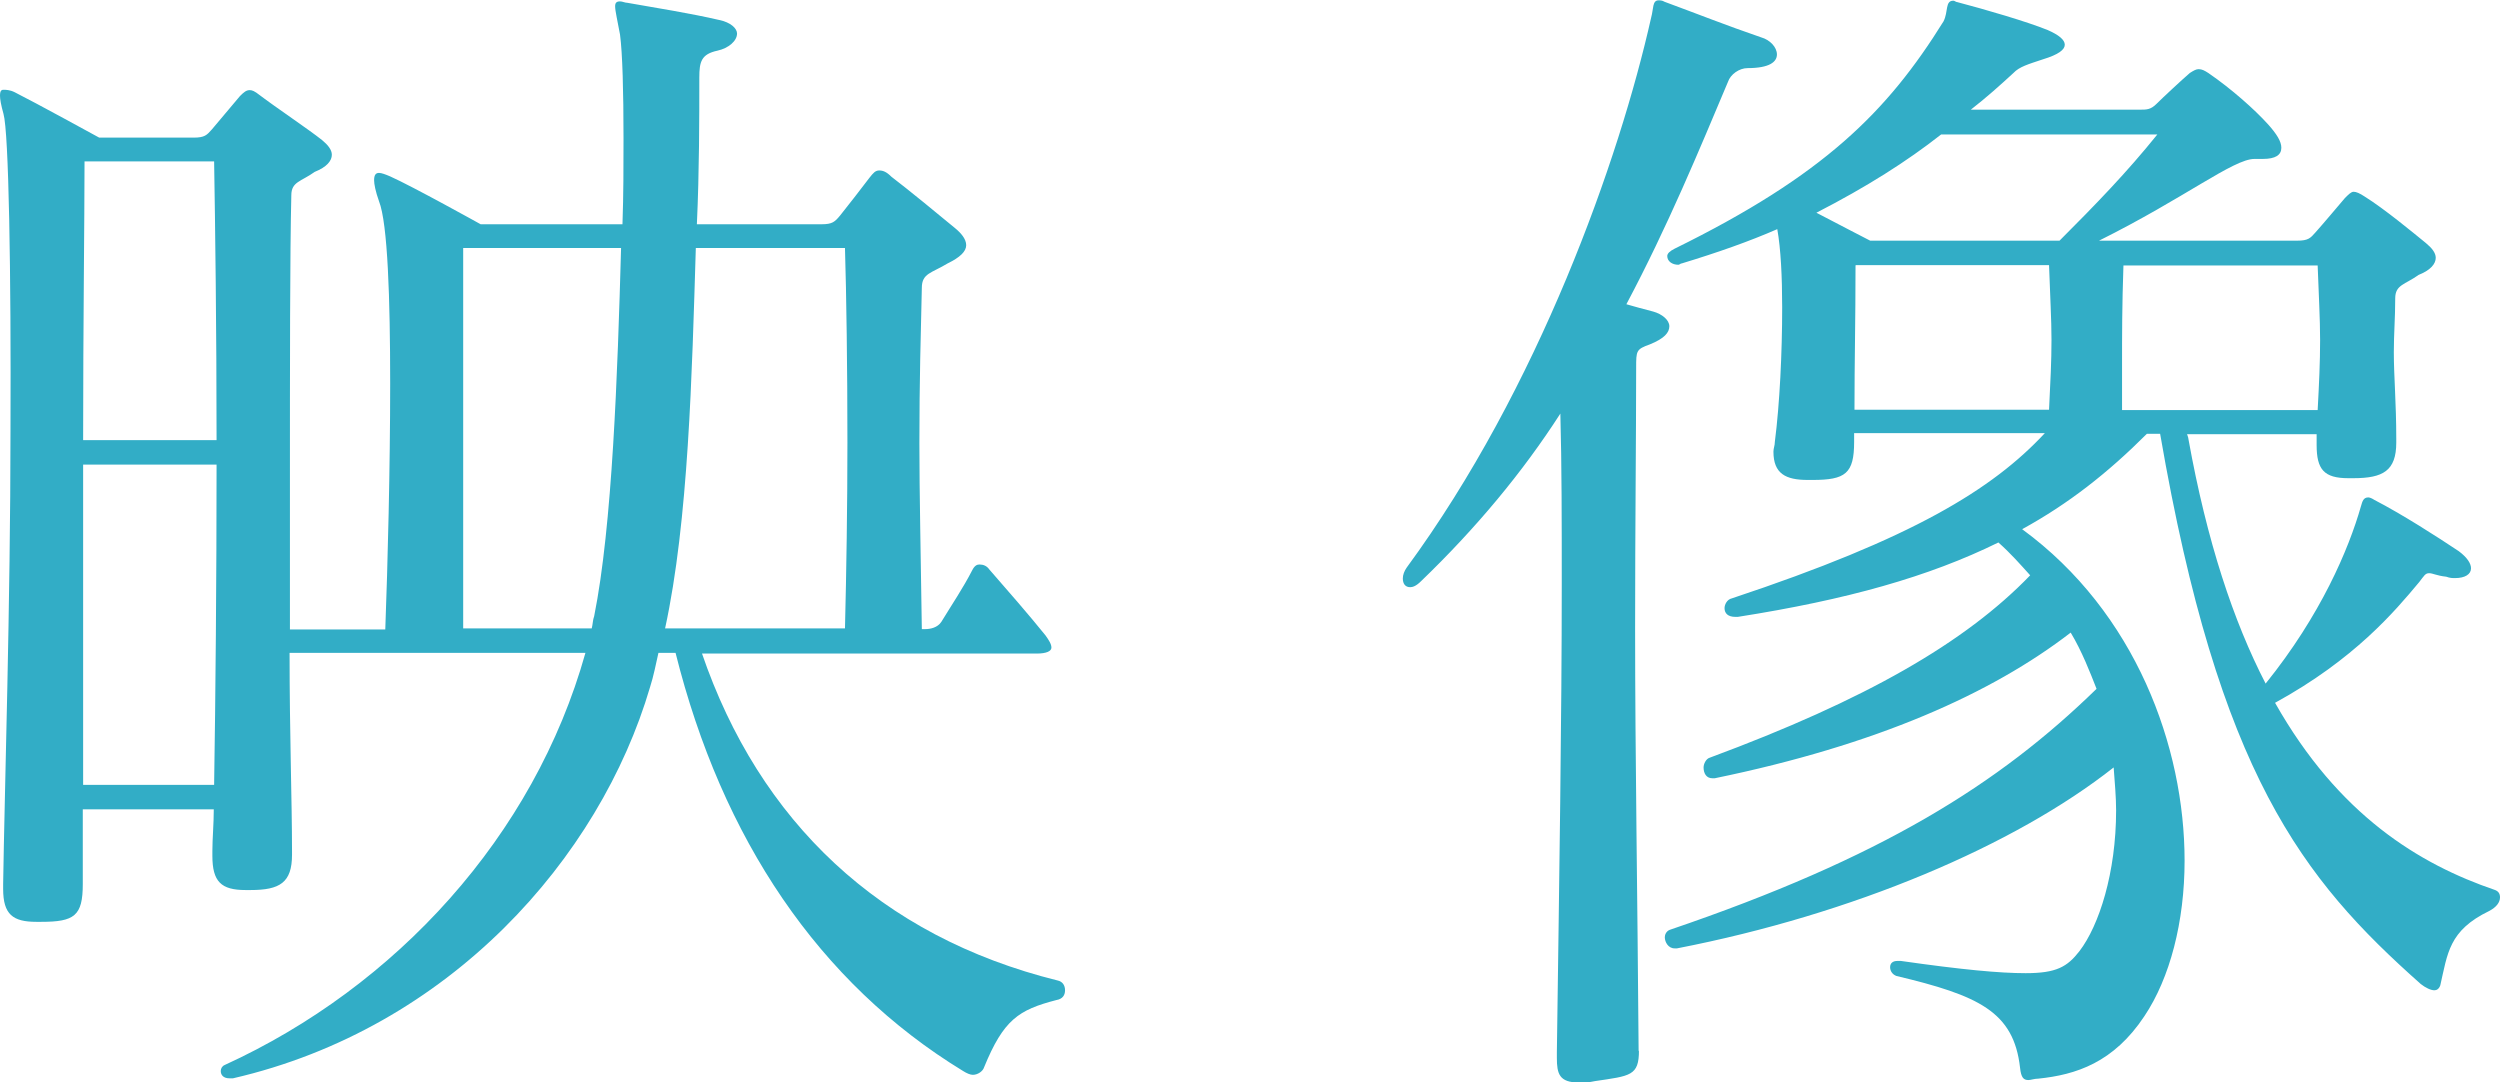 <?xml version="1.0" encoding="UTF-8"?><svg id="_レイヤー_2" xmlns="http://www.w3.org/2000/svg" viewBox="0 0 71.57 30.98"><g id="_レイアウト"><path d="M20.09,18.69c1.65,4.83,5.11,8.12,10.19,9.38.14.03.21.14.21.28s-.07.25-.25.28c-1.08.28-1.51.56-2.07,1.93-.03.1-.17.21-.32.21-.07,0-.17-.04-.28-.11-4.13-2.52-6.9-6.65-8.23-11.97h-.49c-.07.31-.14.67-.24.98-1.44,4.9-5.74,9.77-11.94,11.2h-.1c-.18,0-.25-.1-.25-.21,0-.07.04-.14.11-.17,4.9-2.24,8.86-6.55,10.33-11.8h-8.47c0,2.31.07,4.27.07,5.67v.11c0,.8-.35,1.01-1.19,1.01h-.14c-.7,0-.95-.24-.95-.98v-.14c0-.35.04-.77.04-1.19h-3.75v2.14c0,.91-.24,1.08-1.19,1.08h-.14c-.67,0-.95-.21-.95-.94v-.14c.04-2.62.21-8.09.21-12.95C.32,7.77.25,3.78.1,3.26c-.07-.25-.1-.42-.1-.52,0-.14.04-.17.1-.17s.18,0,.32.07c.56.28,2.42,1.3,2.42,1.3h2.7c.32,0,.38-.07.53-.24.21-.25.59-.7.8-.95.11-.11.18-.17.28-.17.07,0,.14.03.28.14.46.35,1.4.98,1.79,1.29.17.14.28.28.28.42,0,.17-.14.35-.49.49-.39.28-.67.28-.67.67-.04,1.65-.04,4.87-.04,8.26v4.17h2.73c.07-1.89.14-4.62.14-7.04s-.07-4.59-.32-5.22c-.1-.28-.14-.49-.14-.6,0-.14.04-.21.14-.21.07,0,.18.04.32.1.63.28,2.59,1.37,2.59,1.37h4.06c.03-.84.03-1.68.03-2.45,0-1.37-.03-2.45-.1-2.98-.07-.39-.14-.67-.14-.81,0-.1.04-.14.14-.14.07,0,.14.04.21.04.8.14,1.85.31,2.62.49.35.07.52.25.52.39,0,.21-.24.42-.56.49-.46.1-.52.31-.52.77,0,1.12,0,2.7-.07,4.2h3.57c.31,0,.38-.07.53-.25.17-.21.66-.84.84-1.08.11-.14.17-.21.28-.21s.21.04.35.18c.46.35,1.4,1.12,1.82,1.47.17.14.32.31.32.49s-.18.35-.53.52c-.46.28-.74.28-.74.7-.03,1.3-.07,2.66-.07,4.45,0,1.44.04,3.19.07,5.32h.1c.14,0,.35-.04.46-.21.28-.46.63-.98.88-1.47.07-.14.14-.17.21-.17.11,0,.21.04.28.14.49.56,1.16,1.33,1.61,1.89.1.14.17.25.17.35s-.14.17-.42.17h-9.59ZM6.2,12.6c0-3.19-.04-6.16-.07-7.98h-3.71c0,1.68-.04,4.69-.04,7.98h3.82ZM6.13,22.47c.04-2.45.07-5.95.07-9.17h-3.82v9.17h3.75ZM16.94,17.99c.03-.11.03-.25.07-.35.52-2.59.67-6.93.77-10.54h-4.52v10.89h3.68ZM24.19,17.99c.04-1.61.07-3.5.07-5.32,0-2.17-.03-4.24-.07-5.57h-4.27c-.11,3.61-.21,7.81-.88,10.89h5.15Z" style="fill:#32adc6;"/><path d="M46.92,30.07c0,.73-.24.73-1.26.88-.17.04-.31.04-.46.04-.56,0-.63-.25-.63-.7v-.17c.07-5.08.14-9.56.14-13.41,0-1.75,0-3.4-.04-4.87-1.08,1.68-2.42,3.29-3.99,4.8-.14.14-.24.17-.31.17-.14,0-.21-.1-.21-.25,0-.1.04-.21.11-.31,3.78-5.15,6.09-11.69,7-15.75.07-.25.03-.49.21-.49.04,0,.11,0,.17.04.95.35,1.75.67,2.77,1.02.25.07.45.28.45.49s-.21.39-.84.39c-.24,0-.49.18-.56.39-.81,1.92-1.72,4.13-2.91,6.37.25.07.49.14.77.21.25.07.46.24.46.42s-.14.35-.56.52c-.39.14-.39.18-.39.67,0,1.96-.03,4.55-.03,7.46,0,3.64.07,7.77.1,12.04v.07ZM54.42,27.51c1.75.25,2.83.35,3.57.35.88,0,1.19-.18,1.54-.63.56-.73,1.05-2.24,1.05-4.03,0-.39-.04-.81-.07-1.23-2.84,2.24-7.46,4.2-12.5,5.18h-.07c-.18,0-.28-.18-.28-.32,0-.07.04-.17.14-.21,6.06-2.06,9.42-4.17,12.22-6.9-.18-.46-.42-1.08-.74-1.61-2.27,1.75-5.57,3.22-10.19,4.17h-.07c-.17,0-.25-.14-.25-.31,0-.1.07-.25.18-.28,4.45-1.65,7.31-3.29,9.17-5.22-.28-.31-.56-.63-.91-.94-1.99.98-4.34,1.64-7.46,2.13h-.07c-.21,0-.31-.1-.31-.25,0-.1.07-.25.21-.28,5.18-1.72,7.46-3.12,8.96-4.73h-5.46v.25c0,.91-.25,1.09-1.19,1.09h-.14c-.63,0-.98-.18-.98-.81,0-.1.04-.17.04-.28.14-1.09.21-2.56.21-3.85,0-.88-.04-1.68-.14-2.24-.8.35-1.71.67-2.73.98-.04,0-.07.04-.1.04-.18,0-.32-.1-.32-.25,0-.07.07-.14.21-.21,4.27-2.1,6.09-3.92,7.7-6.51.14-.28.04-.59.28-.59.04,0,.07.04.11.04.8.21,2,.56,2.59.8.32.14.49.28.49.42s-.17.28-.63.42c-.42.14-.67.21-.84.39-.38.35-.77.7-1.22,1.05h4.83c.21,0,.32,0,.49-.17.18-.18.74-.7.95-.88.11-.07.18-.11.25-.11.1,0,.17.04.28.11.67.46,1.33,1.05,1.71,1.47.25.28.38.49.38.67,0,.21-.17.32-.53.32h-.24c-.6,0-2,1.12-4.45,2.34h5.67c.32,0,.38-.07.53-.24.25-.28.6-.7.84-.98.11-.11.18-.18.25-.18s.17.04.32.14c.56.35,1.37,1.02,1.75,1.33.17.14.28.28.28.42,0,.17-.14.35-.49.49-.39.28-.67.28-.67.67,0,.56-.04,1.02-.04,1.54,0,.7.07,1.44.07,2.49v.1c0,.81-.38,1.02-1.23,1.02h-.14c-.7,0-.91-.25-.91-.95v-.31h-3.71s.04.1.04.14c.53,2.94,1.29,5.22,2.21,7,1.58-1.96,2.38-3.85,2.73-5.08.04-.14.07-.25.21-.25.04,0,.11.03.17.07.81.42,1.79,1.05,2.42,1.47.24.18.35.35.35.49,0,.17-.17.28-.46.28-.07,0-.14,0-.25-.04-.28-.03-.38-.1-.49-.1s-.14.07-.28.25c-.7.84-1.85,2.21-4.13,3.46,1.82,3.22,4.13,4.62,6.3,5.36.1.04.14.11.14.21,0,.14-.1.28-.31.39-1.16.56-1.19,1.22-1.4,2.13-.04.11-.11.14-.17.14-.1,0-.25-.07-.39-.18-3.39-3.01-5.78-6.02-7.46-15.75h-.38c-1.12,1.12-2.24,2-3.57,2.73,3.25,2.38,4.65,6.23,4.65,9.49,0,1.75-.42,3.36-1.15,4.45-.88,1.33-1.96,1.68-3.04,1.79-.11,0-.21.04-.28.04-.14,0-.21-.07-.24-.35-.18-1.61-1.19-2.07-3.54-2.63-.11-.04-.18-.14-.18-.25s.07-.18.21-.18h.1ZM55.57,3.85c-.98.77-2.13,1.5-3.57,2.24.59.31,1.54.8,1.54.8h5.42c1.05-1.05,1.93-1.96,2.8-3.04h-6.2ZM53.12,7.6c0,1.61-.03,2.7-.03,4.13h5.57c.04-.81.07-1.4.07-2s-.04-1.23-.07-2.14h-5.53ZM60.79,7.6c-.04,1.16-.04,1.96-.04,2.91v1.23h5.6c.04-.74.07-1.37.07-2s-.04-1.29-.07-2.14h-5.57Z" style="fill:#32adc6;"/></g></svg>